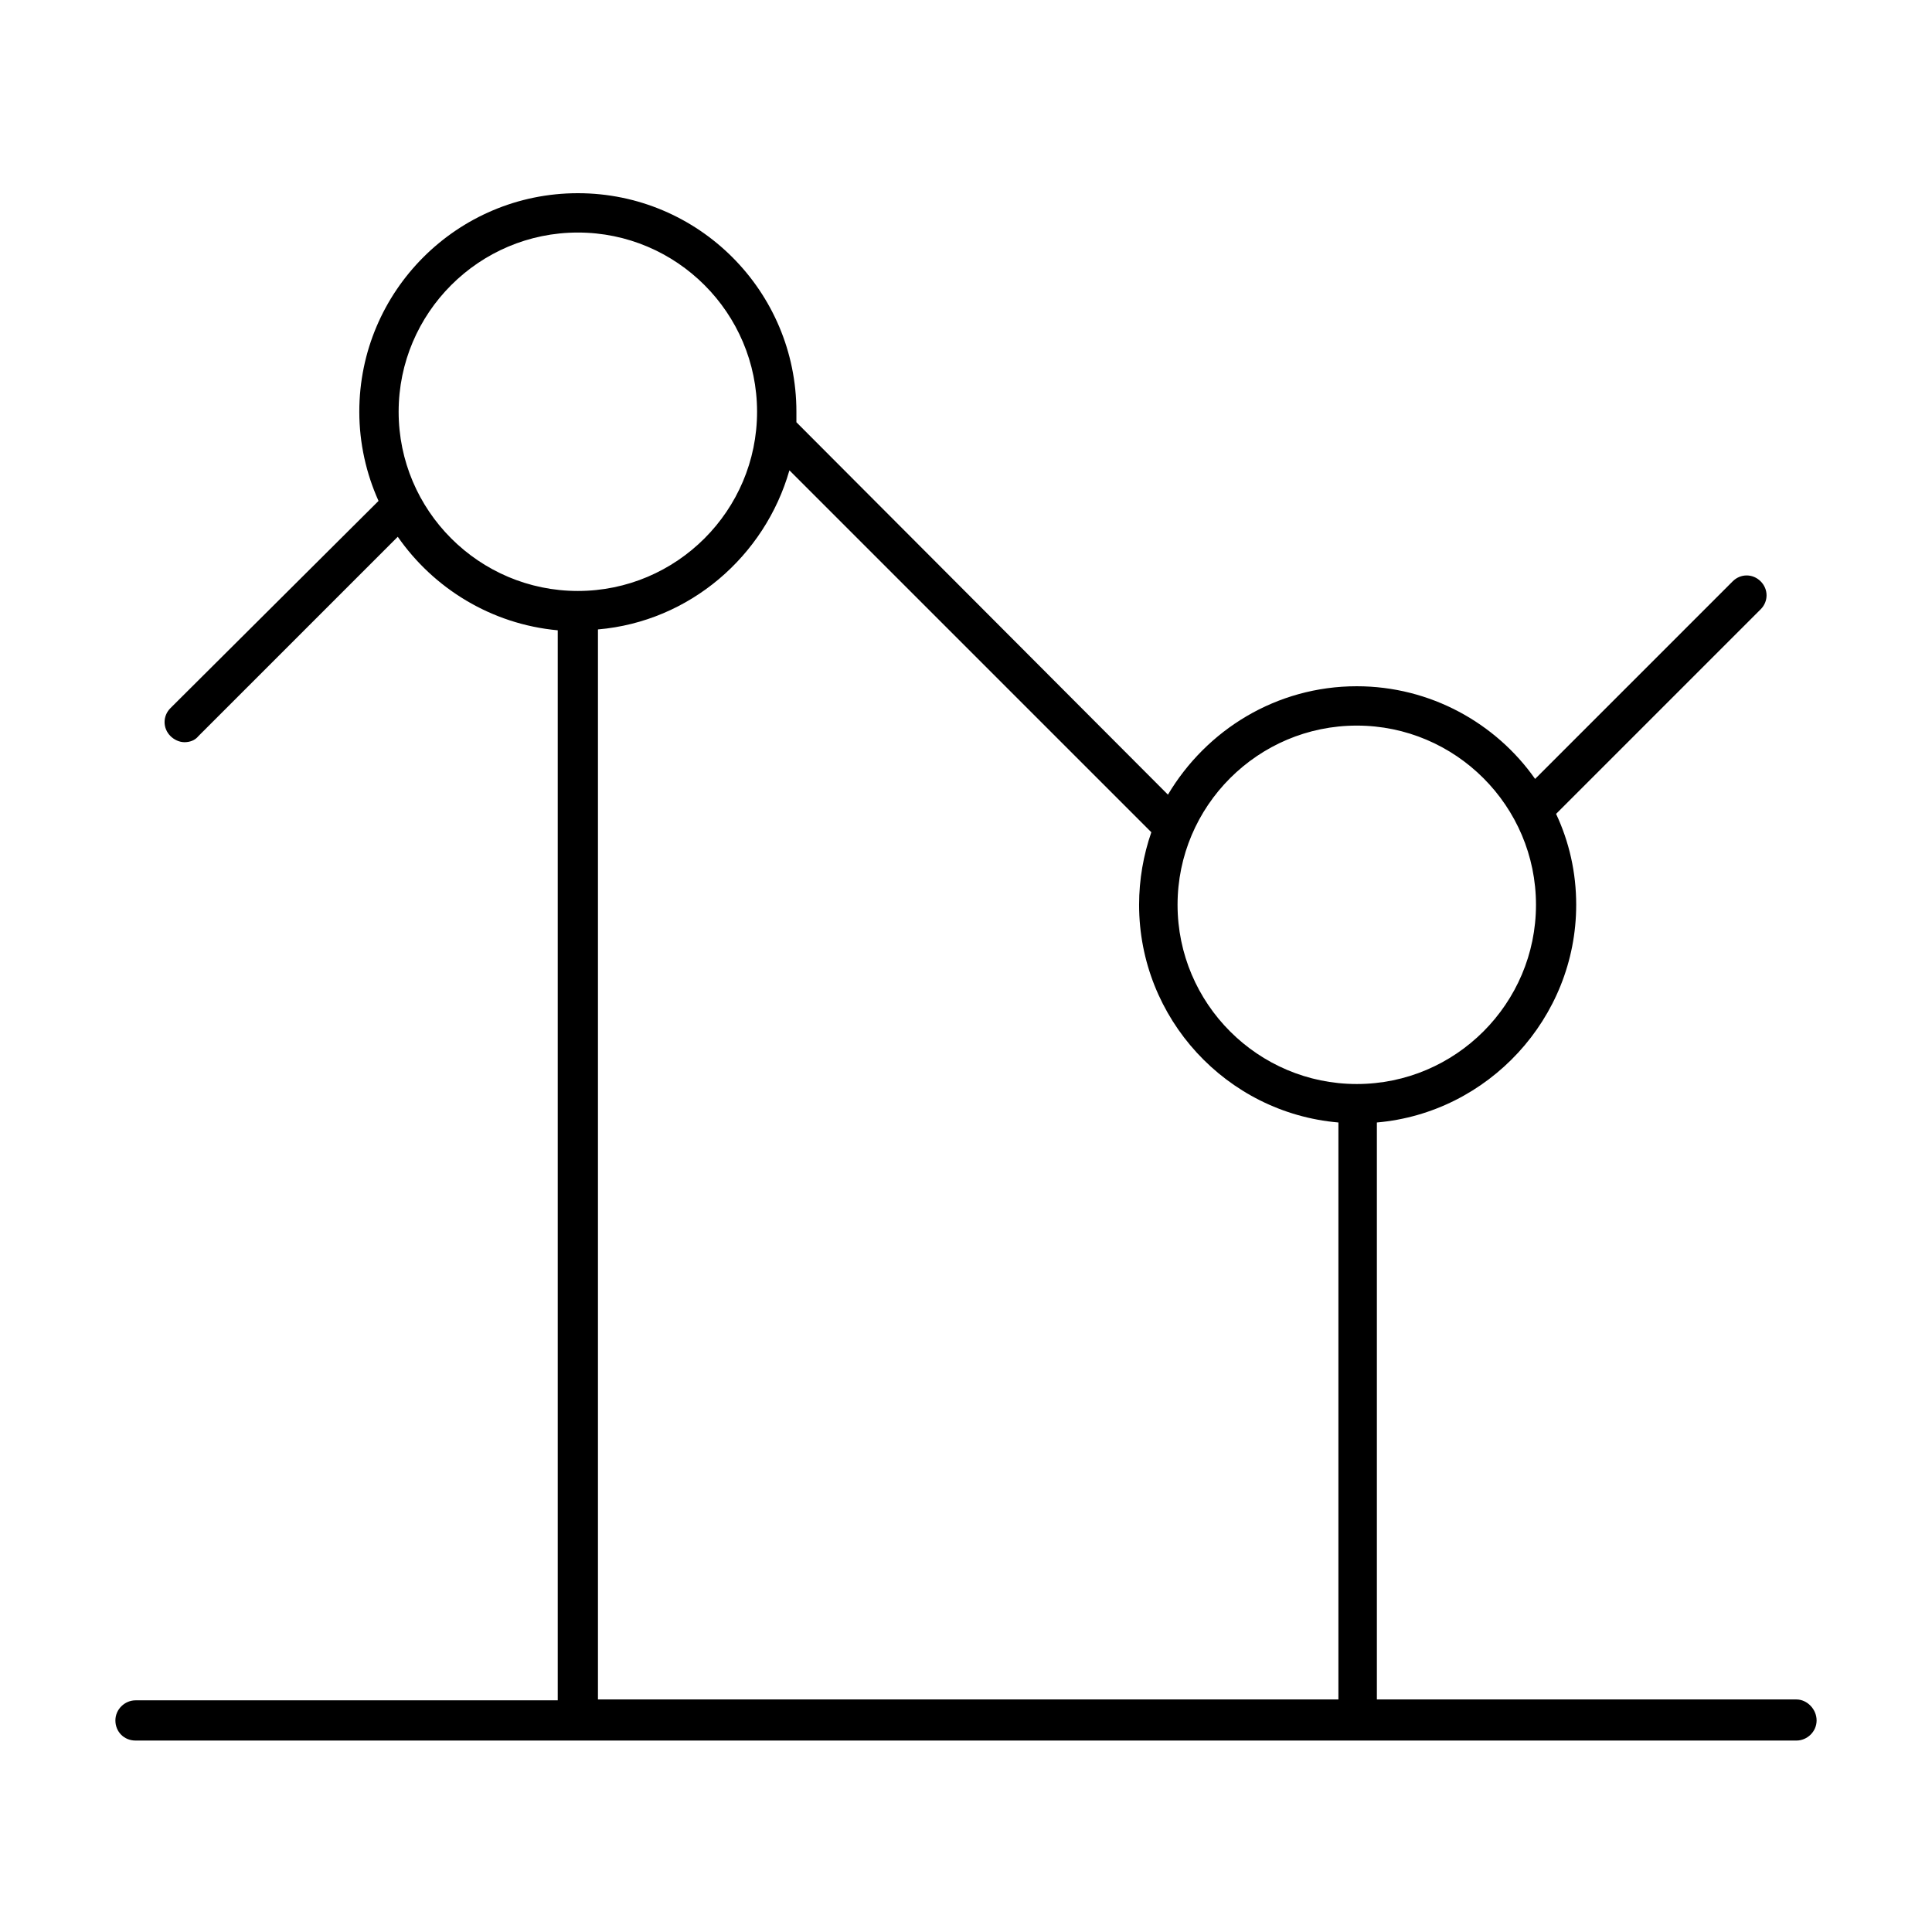 <?xml version="1.0" encoding="utf-8"?>
<!-- Generator: Adobe Illustrator 24.0.1, SVG Export Plug-In . SVG Version: 6.00 Build 0)  -->
<svg version="1.1" id="图层_1" xmlns="http://www.w3.org/2000/svg" xmlns:xlink="http://www.w3.org/1999/xlink" x="0px" y="0px"
	 viewBox="0 0 221 221" style="enable-background:new 0 0 221 221;" xml:space="preserve">
<g>
	<path d="M205.5,194.4h-48v-66c12.7-1.1,22.8-11.9,22.8-24.9c0-3.7-0.8-7.2-2.3-10.4l23.4-23.4c0.9-0.9,0.9-2.3,0-3.2
		c-0.9-0.9-2.3-0.9-3.2,0l-22.6,22.6c-4.5-6.4-12-10.6-20.4-10.6c-9.2,0-17.2,5-21.6,12.4L91.1,48.3c0-0.4,0-0.8,0-1.2
		c0-13.8-11.2-25-25-25s-25,11.2-25,25c0,3.6,0.8,7.1,2.2,10.2L19.5,81c-0.9,0.9-0.9,2.3,0,3.2c0.4,0.4,1,0.7,1.6,0.7
		s1.2-0.2,1.6-0.7l22.8-22.8c4.1,5.9,10.7,10,18.3,10.7v122.4H15.5c-1.2,0-2.3,1-2.3,2.3s1,2.3,2.3,2.3h190c1.2,0,2.3-1,2.3-2.3
		S206.7,194.4,205.5,194.4z M155.2,83c11.3,0,20.5,9.2,20.5,20.5s-9.2,20.5-20.5,20.5s-20.5-9.2-20.5-20.5S143.9,83,155.2,83z
		 M45.6,47.1c0-11.3,9.2-20.5,20.5-20.5s20.5,9.2,20.5,20.5s-9.2,20.5-20.5,20.5S45.6,58.4,45.6,47.1z M68.4,72
		c10.5-0.9,19.1-8.4,21.9-18.2l41.4,41.4c-0.9,2.6-1.4,5.4-1.4,8.3c0,13,10,23.8,22.8,24.9v66H68.4V72z"/>
</g>
</svg>
